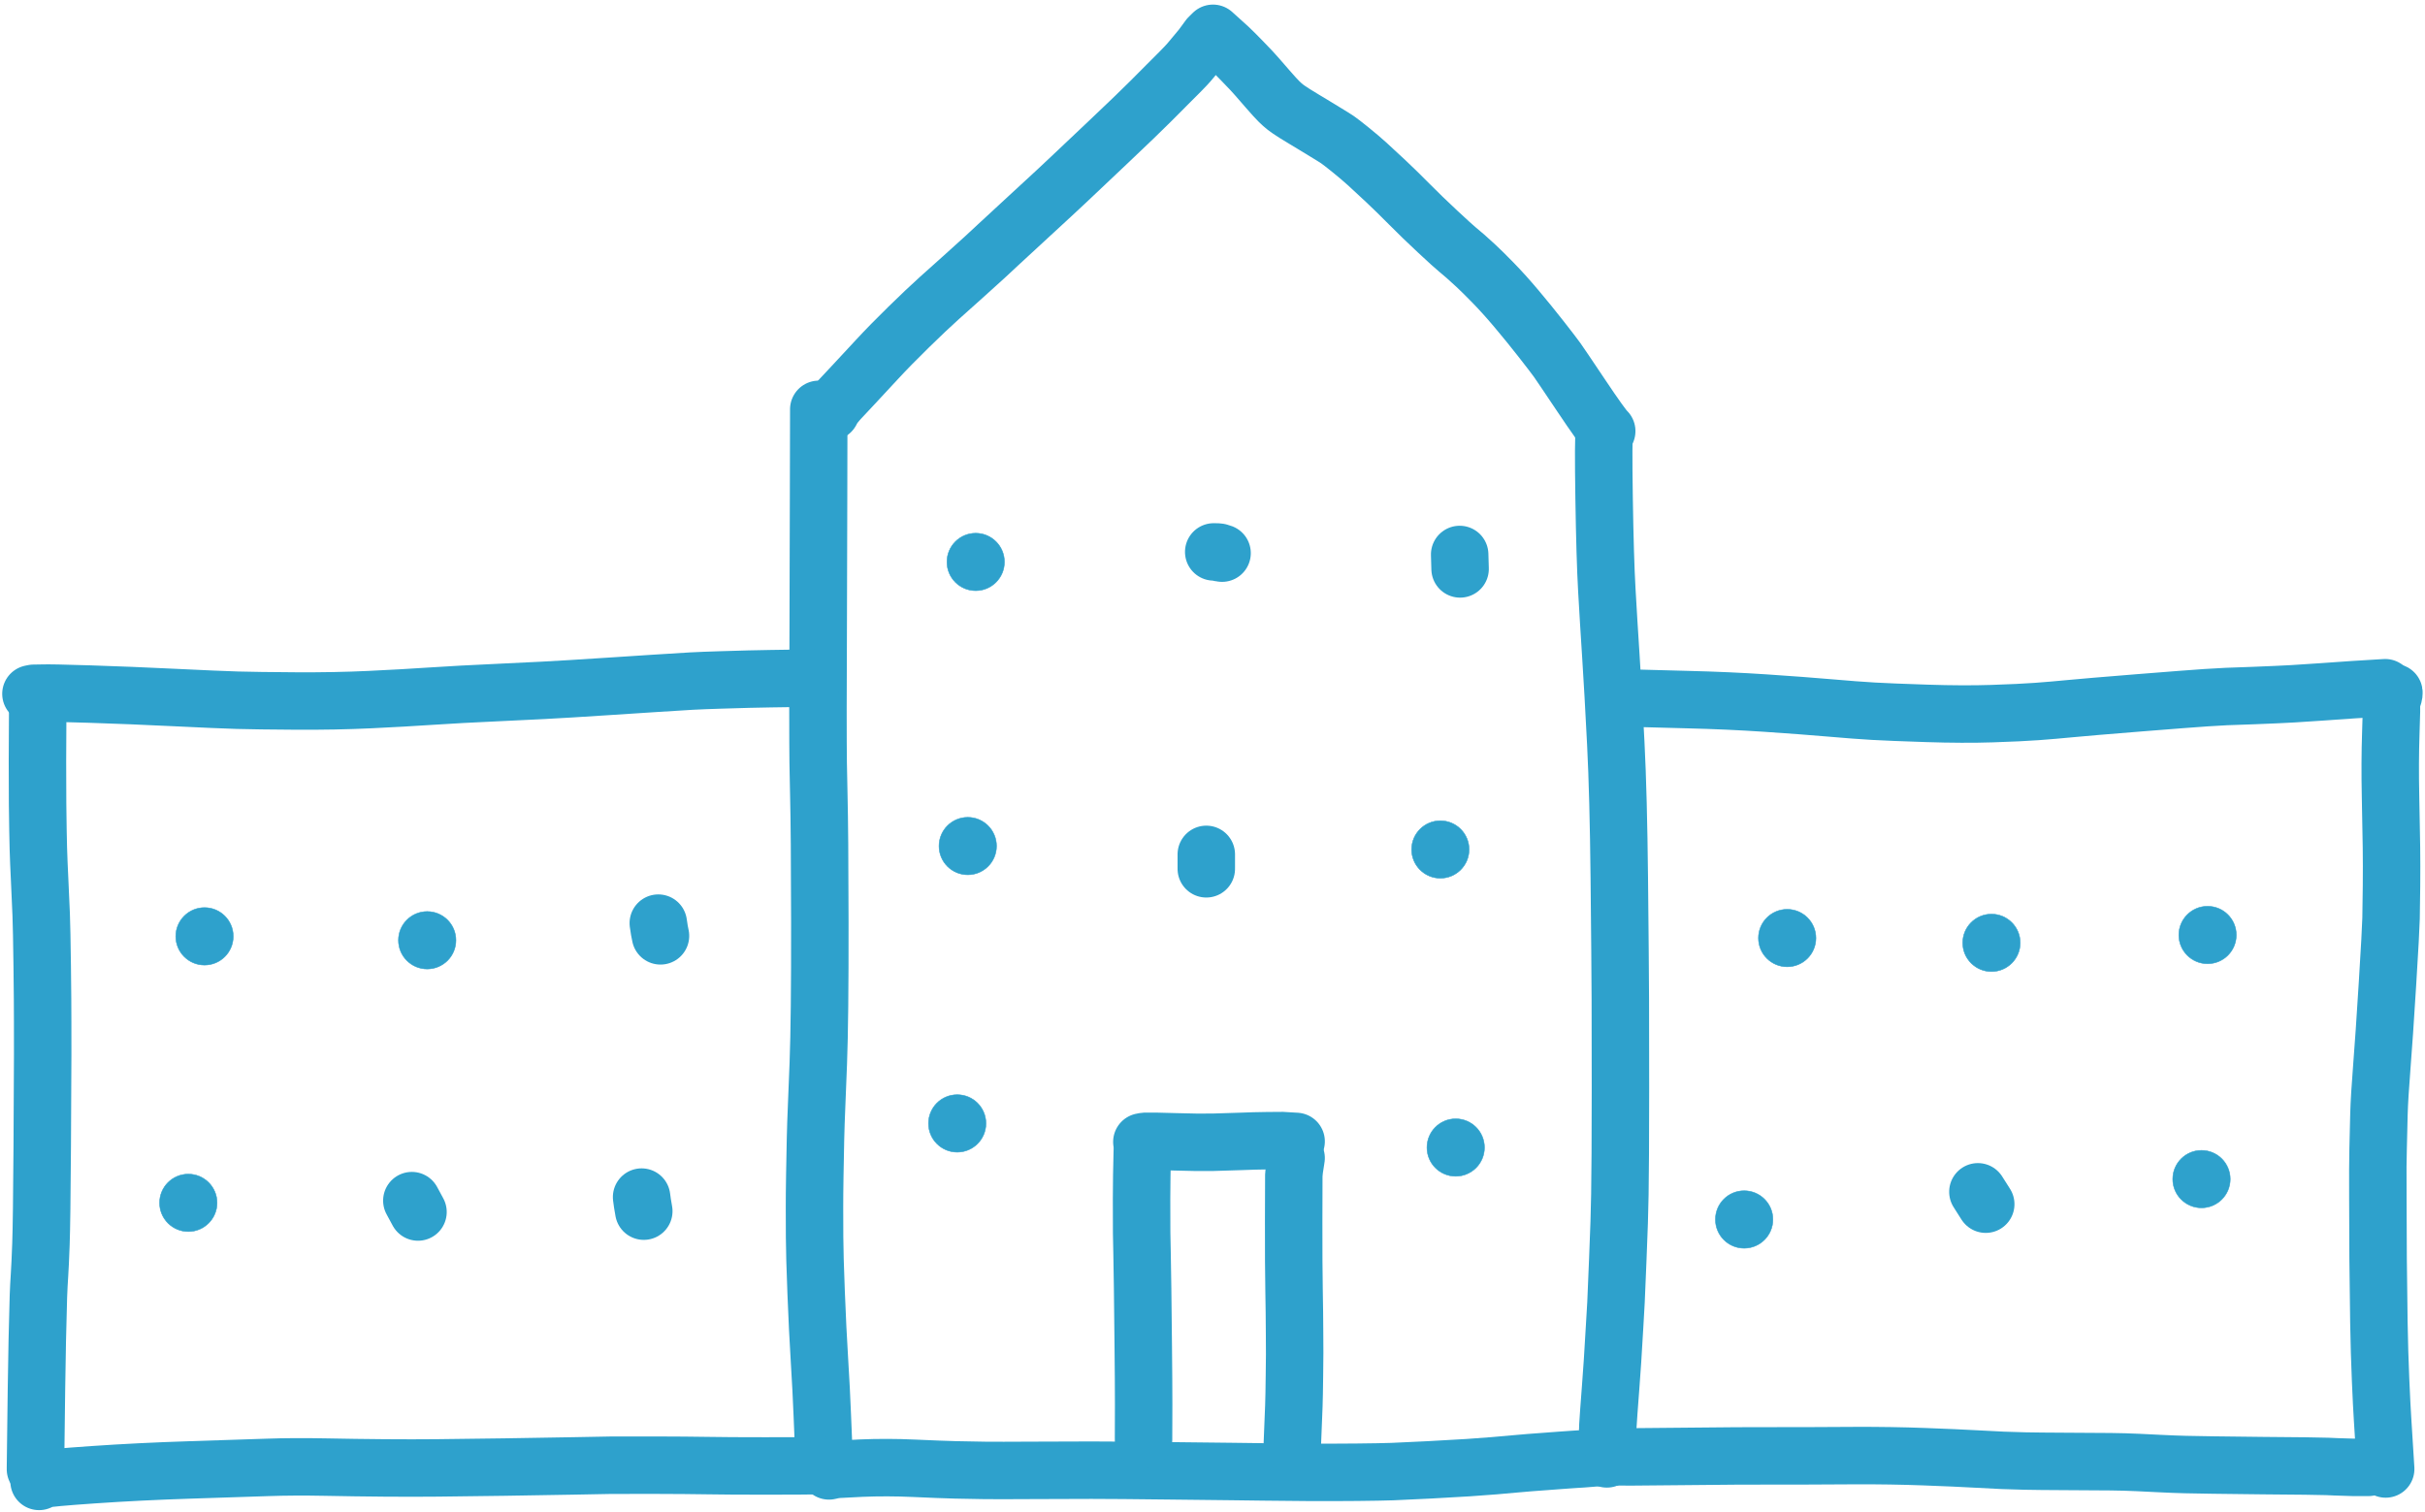 <?xml version="1.0" encoding="UTF-8"?>
<svg width="465px" height="290px" viewBox="0 0 465 290" version="1.1" xmlns="http://www.w3.org/2000/svg" xmlns:xlink="http://www.w3.org/1999/xlink">
    <title>Group 8</title>
    <g id="Page-1" stroke="none" stroke-width="1" fill="none" fill-rule="evenodd">
        <g id="Group-8" transform="translate(5.932, 6.388)" stroke="#2EA1CC">
            <path d="M-72.645,201.417 C-62.722,201.487 -55.785,201.499 -51.834,201.453 C-47.883,201.407 -45.055,201.359 -43.352,201.31 C-41.649,201.261 -39.554,201.175 -37.067,201.052 C-34.58,200.93 -32.414,200.834 -30.57,200.763 C-28.727,200.692 -25.413,200.627 -20.628,200.566 C-15.843,200.506 -12.298,200.478 -9.992,200.481 C-7.686,200.484 -5.581,200.483 -3.676,200.476 C-1.771,200.469 4.056,200.497 13.805,200.561 C23.554,200.625 29.817,200.708 32.592,200.81 C35.367,200.911 37.38,201.005 38.63,201.09 C39.88,201.176 41.215,201.245 42.634,201.296 C44.053,201.347 46.879,201.419 51.11,201.512 C55.341,201.605 63.56,201.722 75.765,201.863" id="STROKE_e2ec1f57-98ee-4ccc-99e2-9d8b94903a72" stroke-width="11.018" stroke-linecap="round" stroke-linejoin="round" transform="translate(1.56, 201.169) rotate(90) translate(-1.56, -201.169)"></path>
            <path d="M50.399,173.001 C50.685,173.012 56.245,173.024 67.078,173.037 C77.912,173.051 86.223,173.074 92.011,173.106 C97.799,173.139 103.106,173.155 107.932,173.155 C112.758,173.155 116.166,173.142 118.155,173.114 C120.145,173.087 122.293,173.045 124.599,172.987 C126.905,172.931 129.987,172.887 133.846,172.856 C137.706,172.825 142.717,172.805 148.877,172.796 C155.038,172.787 160.349,172.807 164.81,172.855 C169.271,172.903 172.92,172.981 175.758,173.087 C178.596,173.193 181.262,173.299 183.754,173.405 C186.247,173.511 188.456,173.586 190.38,173.629 C192.306,173.673 194.596,173.716 197.251,173.76 C199.906,173.804 202.012,173.823 203.568,173.819 C205.125,173.816 207.005,173.81 209.208,173.801 C211.412,173.793 214.921,173.695 219.736,173.507 C224.552,173.32 228.883,173.107 232.728,172.868 C236.574,172.63 240.132,172.447 243.403,172.319 C246.675,172.191 249.524,172.074 251.952,171.967" id="STROKE_fef8b3e6-943c-473a-a7f4-65a7c1f6e4ba" stroke-width="11.018" stroke-linecap="round" stroke-linejoin="round" transform="translate(151.176, 172.893) rotate(90) translate(-151.176, -172.893)"></path>
            <path d="M204.685,176.367 C205.428,176.526 209.661,176.545 217.384,176.426 C225.107,176.307 230.996,176.132 235.052,175.902 C239.108,175.673 243.351,175.414 247.78,175.125 C252.209,174.837 257.769,174.523 264.461,174.184 C271.153,173.845 279.758,173.621 290.277,173.511 C300.796,173.4 308.614,173.334 313.732,173.312 C318.849,173.29 324.452,173.283 330.539,173.29 C336.626,173.297 340.809,173.307 343.087,173.322 C345.364,173.337 347.985,173.363 350.95,173.401 C353.915,173.439 358.074,173.572 363.427,173.799 C368.78,174.027 371.528,174.142 371.671,174.144 C371.814,174.146 373.298,174.232 376.123,174.401 C378.948,174.57 381.216,174.706 382.927,174.811 C384.637,174.916 386.304,175.035 387.927,175.168 C389.55,175.301 391.144,175.42 392.711,175.526 C394.277,175.632 395.168,175.691 395.383,175.703 C395.598,175.716 397.701,175.782 401.691,175.901" id="STROKE_81230e89-de5a-4ff0-817a-7422766699fe" stroke-width="11.018" stroke-linecap="round" stroke-linejoin="round" transform="translate(303.188, 174.895) rotate(90) translate(-303.188, -174.895)"></path>
            <path d="M225.502,72.916 L224.57,72.412 C223.829,71.804 223.334,71.38 223.084,71.14 C222.834,70.9 221.956,70.078 220.449,68.673 C218.942,67.268 217.269,65.715 215.431,64.013 C213.593,62.311 211.54,60.3 209.271,57.981 C207.002,55.662 205.157,53.712 203.735,52.13 C202.313,50.547 200.933,49.007 199.596,47.509 C198.259,46.012 196.998,44.617 195.813,43.326 C194.628,42.035 193.869,41.219 193.536,40.878 C193.203,40.537 191.39,38.574 188.098,34.989 C184.805,31.404 182.432,28.844 180.979,27.31 C179.526,25.777 177.088,23.199 173.663,19.576 C170.239,15.954 167.66,13.278 165.926,11.547 C164.191,9.816 162.93,8.559 162.141,7.777 C161.352,6.995 160.783,6.426 160.434,6.069 C160.085,5.713 159.669,5.309 159.185,4.858 C158.701,4.407 158.32,4.072 158.041,3.851 C157.762,3.631 156.951,2.954 155.61,1.819 L153.732,0.444" id="STROKE_b66aaa6c-4006-4158-bc76-5b85ce42470a" stroke-width="11.018" stroke-linecap="round" stroke-linejoin="round" transform="translate(189.617, 36.68) rotate(90) translate(-189.617, -36.68)"></path>
            <path d="M302.555,0.395 C302.036,0.96 299.789,2.573 295.815,5.234 C291.841,7.896 289.532,9.456 288.889,9.915 C288.248,10.374 286.93,11.384 284.935,12.944 C282.941,14.505 280.988,16.091 279.075,17.704 C277.163,19.318 275.494,20.823 274.067,22.218 C272.639,23.614 271.557,24.711 270.82,25.508 C270.082,26.304 269.479,26.968 269.014,27.5 C268.548,28.03 268.108,28.549 267.697,29.056 C267.285,29.564 266.148,30.818 264.286,32.818 C262.422,34.817 260.685,36.613 259.075,38.206 C257.464,39.8 255.982,41.314 254.631,42.748 C253.278,44.184 252.164,45.387 251.288,46.358 C250.412,47.33 249.496,48.409 248.541,49.596 C247.584,50.784 246.963,51.588 246.675,52.008 C246.388,52.429 245.914,53.187 245.254,54.282 C244.593,55.376 244.066,56.24 243.674,56.874 C243.282,57.509 242.979,58.013 242.766,58.385 C242.552,58.757 242.188,59.353 241.673,60.173 C241.156,60.994 240.745,61.6 240.44,61.992 C240.133,62.385 239.763,62.801 239.329,63.242 C238.896,63.681 238.118,64.39 236.995,65.367 C235.873,66.343 235.077,67.036 234.607,67.445 C234.136,67.856 233.733,68.218 233.399,68.534 C233.065,68.849 232.434,69.454 231.506,70.35 C230.577,71.244 229.733,72.093 228.971,72.897 L226.263,75.897" id="STROKE_420ca078-b7b3-4d2d-b7ac-c017e458cea5" stroke-width="11.018" stroke-linecap="round" stroke-linejoin="round" transform="translate(264.409, 38.146) rotate(90) translate(-264.409, -38.146)"></path>
            <path d="M377.118,199.347 C377.343,199.306 377.928,199.457 378.872,199.8 C379.196,199.771 381.219,199.819 384.941,199.943 C388.661,200.067 392.67,200.085 396.966,199.995 C401.261,199.905 404.553,199.845 406.843,199.815 C409.132,199.785 411.584,199.782 414.2,199.807 C416.815,199.831 418.889,199.86 420.421,199.894 C421.952,199.928 426.135,200.156 432.971,200.579 C439.807,201.001 445.134,201.365 448.952,201.669 C452.77,201.973 455.782,202.155 457.989,202.217 C460.196,202.278 462.416,202.331 464.65,202.375 C466.883,202.419 468.095,202.438 468.286,202.43 C468.476,202.422 470.398,202.42 474.051,202.422 C477.703,202.424 481.58,202.408 485.68,202.376 C489.78,202.343 493.82,202.293 497.798,202.227 C501.776,202.16 505.499,202.051 508.968,201.9 C512.436,201.749 514.954,201.622 516.52,201.518 C518.086,201.413 521.251,201.215 526.014,200.924" id="STROKE_46de9f88-ac90-4535-a3cc-403ff7721f74" stroke-width="11.018" stroke-linecap="round" stroke-linejoin="round" transform="translate(451.566, 200.886) rotate(90) translate(-451.566, -200.886)"></path>
            <path d="M78.514,351.553 L78.102,350.656 C77.927,350.192 77.637,347.027 77.231,341.161 C76.825,335.295 76.519,329.106 76.311,322.594 C76.104,316.081 75.942,311.13 75.825,307.74 C75.709,304.349 75.689,300.685 75.767,296.747 C75.845,292.809 75.899,289.007 75.928,285.343 C75.958,281.678 75.957,278.272 75.924,275.125 C75.892,271.977 75.838,267.689 75.762,262.261 C75.687,256.833 75.613,252.409 75.541,248.987 C75.47,245.565 75.426,243.227 75.41,241.974 C75.394,240.72 75.39,237.946 75.4,233.654 C75.41,229.36 75.438,225.932 75.482,223.37 C75.527,220.806 75.55,217.116 75.55,212.3 C75.552,207.483 75.528,203.639 75.479,200.768" id="STROKE_1e2e8767-bad2-48c0-b350-008b11256e51" stroke-width="11.018" stroke-linecap="round" stroke-linejoin="round" transform="translate(76.954, 276.16) rotate(90) translate(-76.954, -276.16)"></path>
            <path d="M229.26,349.466 L229.12,348.856 C228.998,348.432 228.868,346.569 228.73,343.268 C228.593,339.967 228.602,336.605 228.758,333.18 C228.914,329.755 229.016,327.094 229.064,325.195 C229.113,323.296 229.147,321.434 229.167,319.608 C229.188,317.782 229.185,314.721 229.158,310.426 C229.131,306.131 229.119,302.361 229.122,299.116 C229.124,295.872 229.165,290.94 229.244,284.318 C229.322,277.697 229.367,273.687 229.377,272.285 C229.387,270.883 229.413,268.836 229.455,266.143 C229.496,263.451 229.524,260.538 229.538,257.402 C229.553,254.267 229.545,251.209 229.516,248.229 C229.487,245.249 229.446,242.99 229.394,241.453 C229.34,239.916 229.23,237.553 229.062,234.365 C228.894,231.177 228.753,228.701 228.639,226.937 C228.525,225.173 228.402,223.503 228.27,221.929 C228.138,220.355 228.023,219.058 227.926,218.036 C227.829,217.016 227.745,216.042 227.674,215.114 C227.602,214.186 227.533,213.251 227.466,212.308 C227.399,211.365 227.321,210.333 227.233,209.212 C227.144,208.091 227.084,207.247 227.053,206.678 C227.021,206.11 226.985,205.539 226.946,204.965 C226.906,204.392 226.861,203.831 226.812,203.282 C226.763,202.733 226.661,201.462 226.506,199.469" id="STROKE_d1481304-594a-483c-bead-113e7829bb5b" stroke-width="11.018" stroke-linecap="round" stroke-linejoin="round" transform="translate(228.025, 274.468) rotate(90) translate(-228.025, -274.468)"></path>
            <path d="M375.068,346.206 L375,345.886 C375.034,345.031 375.02,341.939 374.957,336.61 C374.895,331.28 374.852,326.663 374.83,322.759 C374.809,318.854 374.804,316.005 374.814,314.212 C374.825,312.418 374.824,310.737 374.811,309.169 C374.799,307.6 374.783,304.536 374.764,299.978 C374.746,295.419 374.816,291.008 374.974,286.745 C375.133,282.482 375.278,279.216 375.408,276.948 C375.539,274.68 375.629,272.924 375.677,271.681 C375.727,270.437 375.77,269.028 375.806,267.452 C375.843,265.876 375.87,263.149 375.887,259.271 C375.905,255.393 375.922,252.618 375.939,250.944 C375.956,249.27 376.005,247.533 376.087,245.735 C376.169,243.937 376.233,242.619 376.281,241.782 C376.329,240.945 376.371,240.005 376.407,238.963 C376.444,237.921 376.469,237.146 376.481,236.638 C376.493,236.13 376.525,234.38 376.575,231.389 C376.626,228.397 376.664,225.199 376.689,221.797 C376.715,218.394 376.739,215.694 376.762,213.697 C376.786,211.7 376.813,210.292 376.843,209.473 C376.874,208.654 376.899,208.086 376.917,207.769 C376.936,207.451 376.971,206.356 377.021,204.484 L377.024,201.59" id="STROKE_861326d9-bf96-4e62-bf43-def45da7b9b5" stroke-width="11.018" stroke-linecap="round" stroke-linejoin="round" transform="translate(375.893, 273.897) rotate(90) translate(-375.893, -273.897)"></path>
            <path d="M75.853,200.883 L75.749,200.373 L75.721,198.756 C75.676,197.737 75.735,194.669 75.899,189.553 C76.062,184.438 76.281,179.048 76.557,173.382 C76.833,167.717 77.006,163.678 77.076,161.266 C77.146,158.854 77.196,155.121 77.227,150.069 C77.257,145.017 77.167,140.297 76.959,135.911 C76.751,131.525 76.531,127.625 76.3,124.21 C76.068,120.796 75.821,116.204 75.559,110.433 C75.296,104.663 75.069,100.281 74.877,97.287 C74.685,94.294 74.517,91.655 74.373,89.369 C74.228,87.084 74.051,84.374 73.842,81.24 C73.632,78.107 73.487,75.767 73.407,74.221 C73.326,72.675 73.254,70.834 73.19,68.696 C73.126,66.56 73.073,64.753 73.031,63.276 C72.988,61.799 72.92,57.649 72.826,50.825" id="STROKE_96a7dfc4-f893-4394-8ec2-8a19bcace1f8" stroke-width="11.018" stroke-linecap="round" stroke-linejoin="round" transform="translate(75.029, 125.854) rotate(90) translate(-75.029, -125.854)"></path>
            <path d="M379.135,199.824 C379.19,198.232 379.278,194.911 379.4,189.861 C379.522,184.811 379.743,179.891 380.062,175.101 C380.382,170.31 380.692,166.197 380.99,162.763 C381.289,159.329 381.5,156.532 381.623,154.374 C381.746,152.215 381.884,148.797 382.037,144.119 C382.19,139.44 382.206,135.269 382.086,131.606 C381.966,127.942 381.829,125.075 381.676,123.007 C381.524,120.939 381.341,118.815 381.129,116.636 C380.917,114.457 380.548,110.091 380.023,103.538 C379.498,96.984 379.166,92.658 379.027,90.562 C378.889,88.464 378.815,87.175 378.805,86.694 C378.796,86.213 378.732,84.434 378.614,81.357 C378.496,78.28 378.383,75.802 378.277,73.923 C378.171,72.043 378.05,70.188 377.913,68.358 C377.776,66.527 377.635,64.519 377.491,62.333 C377.348,60.147 377.223,58.114 377.117,56.235" id="STROKE_ab73c039-3d4c-4d41-8bc1-be0d48d7acca" stroke-width="11.018" stroke-linecap="round" stroke-linejoin="round" transform="translate(379.642, 128.029) rotate(90) translate(-379.642, -128.029)"></path>
            <circle id="STROKE_4b6a19a4-3dca-4acd-9f11-e28b2431263d" stroke-width="0.1" fill="#2EA1CC" fill-rule="nonzero" transform="translate(33.285, 173.186) rotate(90) translate(-33.285, -173.186)" cx="33.285" cy="173.186" r="5.509"></circle>
            <circle id="STROKE_98950552-4122-42ab-bbc6-f20e691d33c3" stroke-width="0.1" fill="#2EA1CC" fill-rule="nonzero" transform="translate(30.18, 224.293) rotate(90) translate(-30.18, -224.293)" cx="30.18" cy="224.293" r="5.509"></circle>
            <circle id="STROKE_36c0e4c7-2208-477c-a6aa-92fa01ed18e2" stroke-width="0.1" fill="#2EA1CC" fill-rule="nonzero" transform="translate(75.983, 173.937) rotate(90) translate(-75.983, -173.937)" cx="75.983" cy="173.937" r="5.509"></circle>
            <line x1="74.721" y1="224.372" x2="72.539" y2="225.552" id="STROKE_954277c0-de20-42a1-b1e8-19ca79146d9f" stroke-width="11.018" stroke-linecap="round" stroke-linejoin="round" transform="translate(73.63, 224.962) rotate(90) translate(-73.63, -224.962)"></line>
            <path d="M121.729,171.662 C121.142,171.8 120.329,171.94 119.289,172.082" id="STROKE_112251c6-3009-422d-a5c4-a60996310479" stroke-width="11.018" stroke-linecap="round" stroke-linejoin="round" transform="translate(120.509, 171.872) rotate(90) translate(-120.509, -171.872)"></path>
            <path d="M118.656,224.329 C117.564,224.529 116.664,224.669 115.957,224.75" id="STROKE_a38bf110-17c7-4ff9-adc9-8663567834be" stroke-width="11.018" stroke-linecap="round" stroke-linejoin="round" transform="translate(117.306, 224.54) rotate(90) translate(-117.306, -224.54)"></path>
            <circle id="STROKE_5a01938c-fc16-44fb-b210-90822663d345" stroke-width="0.1" fill="#2EA1CC" fill-rule="nonzero" transform="translate(336.766, 173.515) rotate(90) translate(-336.766, -173.515)" cx="336.766" cy="173.515" r="5.509"></circle>
            <circle id="STROKE_a4286f76-ba72-4c07-9971-de69d36ee18a" stroke-width="0.1" fill="#2EA1CC" fill-rule="nonzero" transform="translate(328.517, 227.485) rotate(90) translate(-328.517, -227.485)" cx="328.517" cy="227.485" r="5.509"></circle>
            <circle id="STROKE_056489f4-99b0-4843-820f-7a6bdf539b30" stroke-width="0.1" fill="#2EA1CC" fill-rule="nonzero" transform="translate(375.938, 174.43) rotate(90) translate(-375.938, -174.43)" cx="375.938" cy="174.43" r="5.509"></circle>
            <line x1="375.271" y1="222.614" x2="372.901" y2="224.118" id="STROKE_db003de8-e09e-4183-b74d-4f1864d9c2ef" stroke-width="11.018" stroke-linecap="round" stroke-linejoin="round" transform="translate(374.086, 223.366) rotate(90) translate(-374.086, -223.366)"></line>
            <circle id="STROKE_c32dd682-4902-404f-a7ee-aee601c02c89" stroke-width="0.1" fill="#2EA1CC" fill-rule="nonzero" transform="translate(417.375, 172.928) rotate(90) translate(-417.375, -172.928)" cx="417.375" cy="172.928" r="5.509"></circle>
            <circle id="STROKE_c5722b24-2778-437f-8240-674c39eab010" stroke-width="0.1" fill="#2EA1CC" fill-rule="nonzero" transform="translate(416.21, 219.741) rotate(90) translate(-416.21, -219.741)" cx="416.21" cy="219.741" r="5.509"></circle>
            <path d="M185.558,242.13 C188.667,242.213 191.676,242.259 194.587,242.266 C197.498,242.273 199.686,242.268 201.153,242.25 C202.62,242.232 203.974,242.206 205.216,242.171 C206.458,242.136 208.649,242.101 211.789,242.065 C214.93,242.029 218.698,241.987 223.093,241.94 C227.489,241.892 231.162,241.868 234.111,241.867 C237.061,241.866 239.281,241.873 240.772,241.888" id="STROKE_d2966a60-cf79-4cca-8f01-5b13d3a555dc" stroke-width="11.018" stroke-linecap="round" stroke-linejoin="round" transform="translate(213.165, 242.068) rotate(90) translate(-213.165, -242.068)"></path>
            <path d="M227.897,227.313 L227.788,226.729 C227.758,225.693 227.791,223.717 227.885,220.801 C227.978,217.885 228.004,215.484 227.964,213.598 C227.922,211.712 227.867,209.93 227.798,208.252 C227.728,206.574 227.685,204.909 227.667,203.257 C227.649,201.605 227.641,200.624 227.644,200.315 C227.647,200.007 227.7,199.146 227.804,197.732" id="STROKE_acb2adbd-421e-468f-8613-0b3c92e055e2" stroke-width="11.018" stroke-linecap="round" stroke-linejoin="round" transform="translate(227.812, 212.523) rotate(90) translate(-227.812, -212.523)"></path>
            <path d="M214.565,242.999 C215.583,243.173 216.331,243.287 216.808,243.344 C217.285,243.399 217.65,243.432 217.904,243.441 C218.157,243.45 221.103,243.459 226.742,243.468 C232.38,243.476 236.728,243.452 239.786,243.397 C242.845,243.34 245.614,243.308 248.094,243.298 C250.573,243.287 251.891,243.28 252.048,243.278 C252.207,243.275 253.605,243.289 256.243,243.321 C258.88,243.351 260.838,243.389 262.118,243.434 C263.396,243.477 265.989,243.581 269.897,243.743" id="STROKE_143d311d-5726-4d8f-9761-9627e8ea36c7" stroke-width="11.018" stroke-linecap="round" stroke-linejoin="round" transform="translate(242.231, 243.37) rotate(90) translate(-242.231, -243.37)"></path>
            <circle id="STROKE_6ff6aefb-cbc5-4ba0-9b15-2f345e482e13" stroke-width="0.1" fill="#2EA1CC" fill-rule="nonzero" transform="translate(181.16, 101.382) rotate(90) translate(-181.16, -101.382)" cx="181.16" cy="101.382" r="5.509"></circle>
            <circle id="STROKE_95a8a6d9-760a-4735-811b-cf3e02fbfef4" stroke-width="0.1" fill="#2EA1CC" fill-rule="nonzero" transform="translate(179.64, 155.869) rotate(90) translate(-179.64, -155.869)" cx="179.64" cy="155.869" r="5.509"></circle>
            <circle id="STROKE_782b88ee-26db-438a-999e-bb8ac298eb76" stroke-width="0.1" fill="#2EA1CC" fill-rule="nonzero" transform="translate(177.618, 209.064) rotate(90) translate(-177.618, -209.064)" cx="177.618" cy="209.064" r="5.509"></circle>
            <path d="M227.72,98.775 C227.589,99.114 227.548,99.277 227.596,99.264 C227.644,99.251 227.673,99.198 227.683,99.107 C227.616,99.175 227.566,99.26 227.534,99.361 C227.503,99.463 227.486,99.801 227.485,100.376" id="STROKE_d6e8fb3a-8784-4aeb-baea-0a076e2ea0c8" stroke-width="11.018" stroke-linecap="round" stroke-linejoin="round" transform="translate(227.602, 99.576) rotate(90) translate(-227.602, -99.576)"></path>
            <line x1="226.762" y1="158.849" x2="223.994" y2="158.849" id="STROKE_4c2ce04e-e109-4c80-b138-a3c4ef633b83" stroke-width="11.018" stroke-linecap="round" stroke-linejoin="round" transform="translate(225.378, 158.849) rotate(90) translate(-225.378, -158.849)"></line>
            <line x1="275.389" y1="101.295" x2="272.62" y2="101.376" id="STROKE_3d836ef5-2e29-4b7d-8cb9-74ce139c91de" stroke-width="11.018" stroke-linecap="round" stroke-linejoin="round" transform="translate(274.005, 101.335) rotate(90) translate(-274.005, -101.335)"></line>
            <circle id="STROKE_0b9d2373-e148-4632-bdd2-895bc0e06f91" stroke-width="0.1" fill="#2EA1CC" fill-rule="nonzero" transform="translate(270.26, 156.526) rotate(90) translate(-270.26, -156.526)" cx="270.26" cy="156.526" r="5.509"></circle>
            <circle id="STROKE_50708939-c80a-4932-8cb0-e8fc36cac31c" stroke-width="0.1" fill="#2EA1CC" fill-rule="nonzero" transform="translate(273.204, 213.687) rotate(90) translate(-273.204, -213.687)" cx="273.204" cy="213.687" r="5.509"></circle>
        </g>
    </g>
</svg>